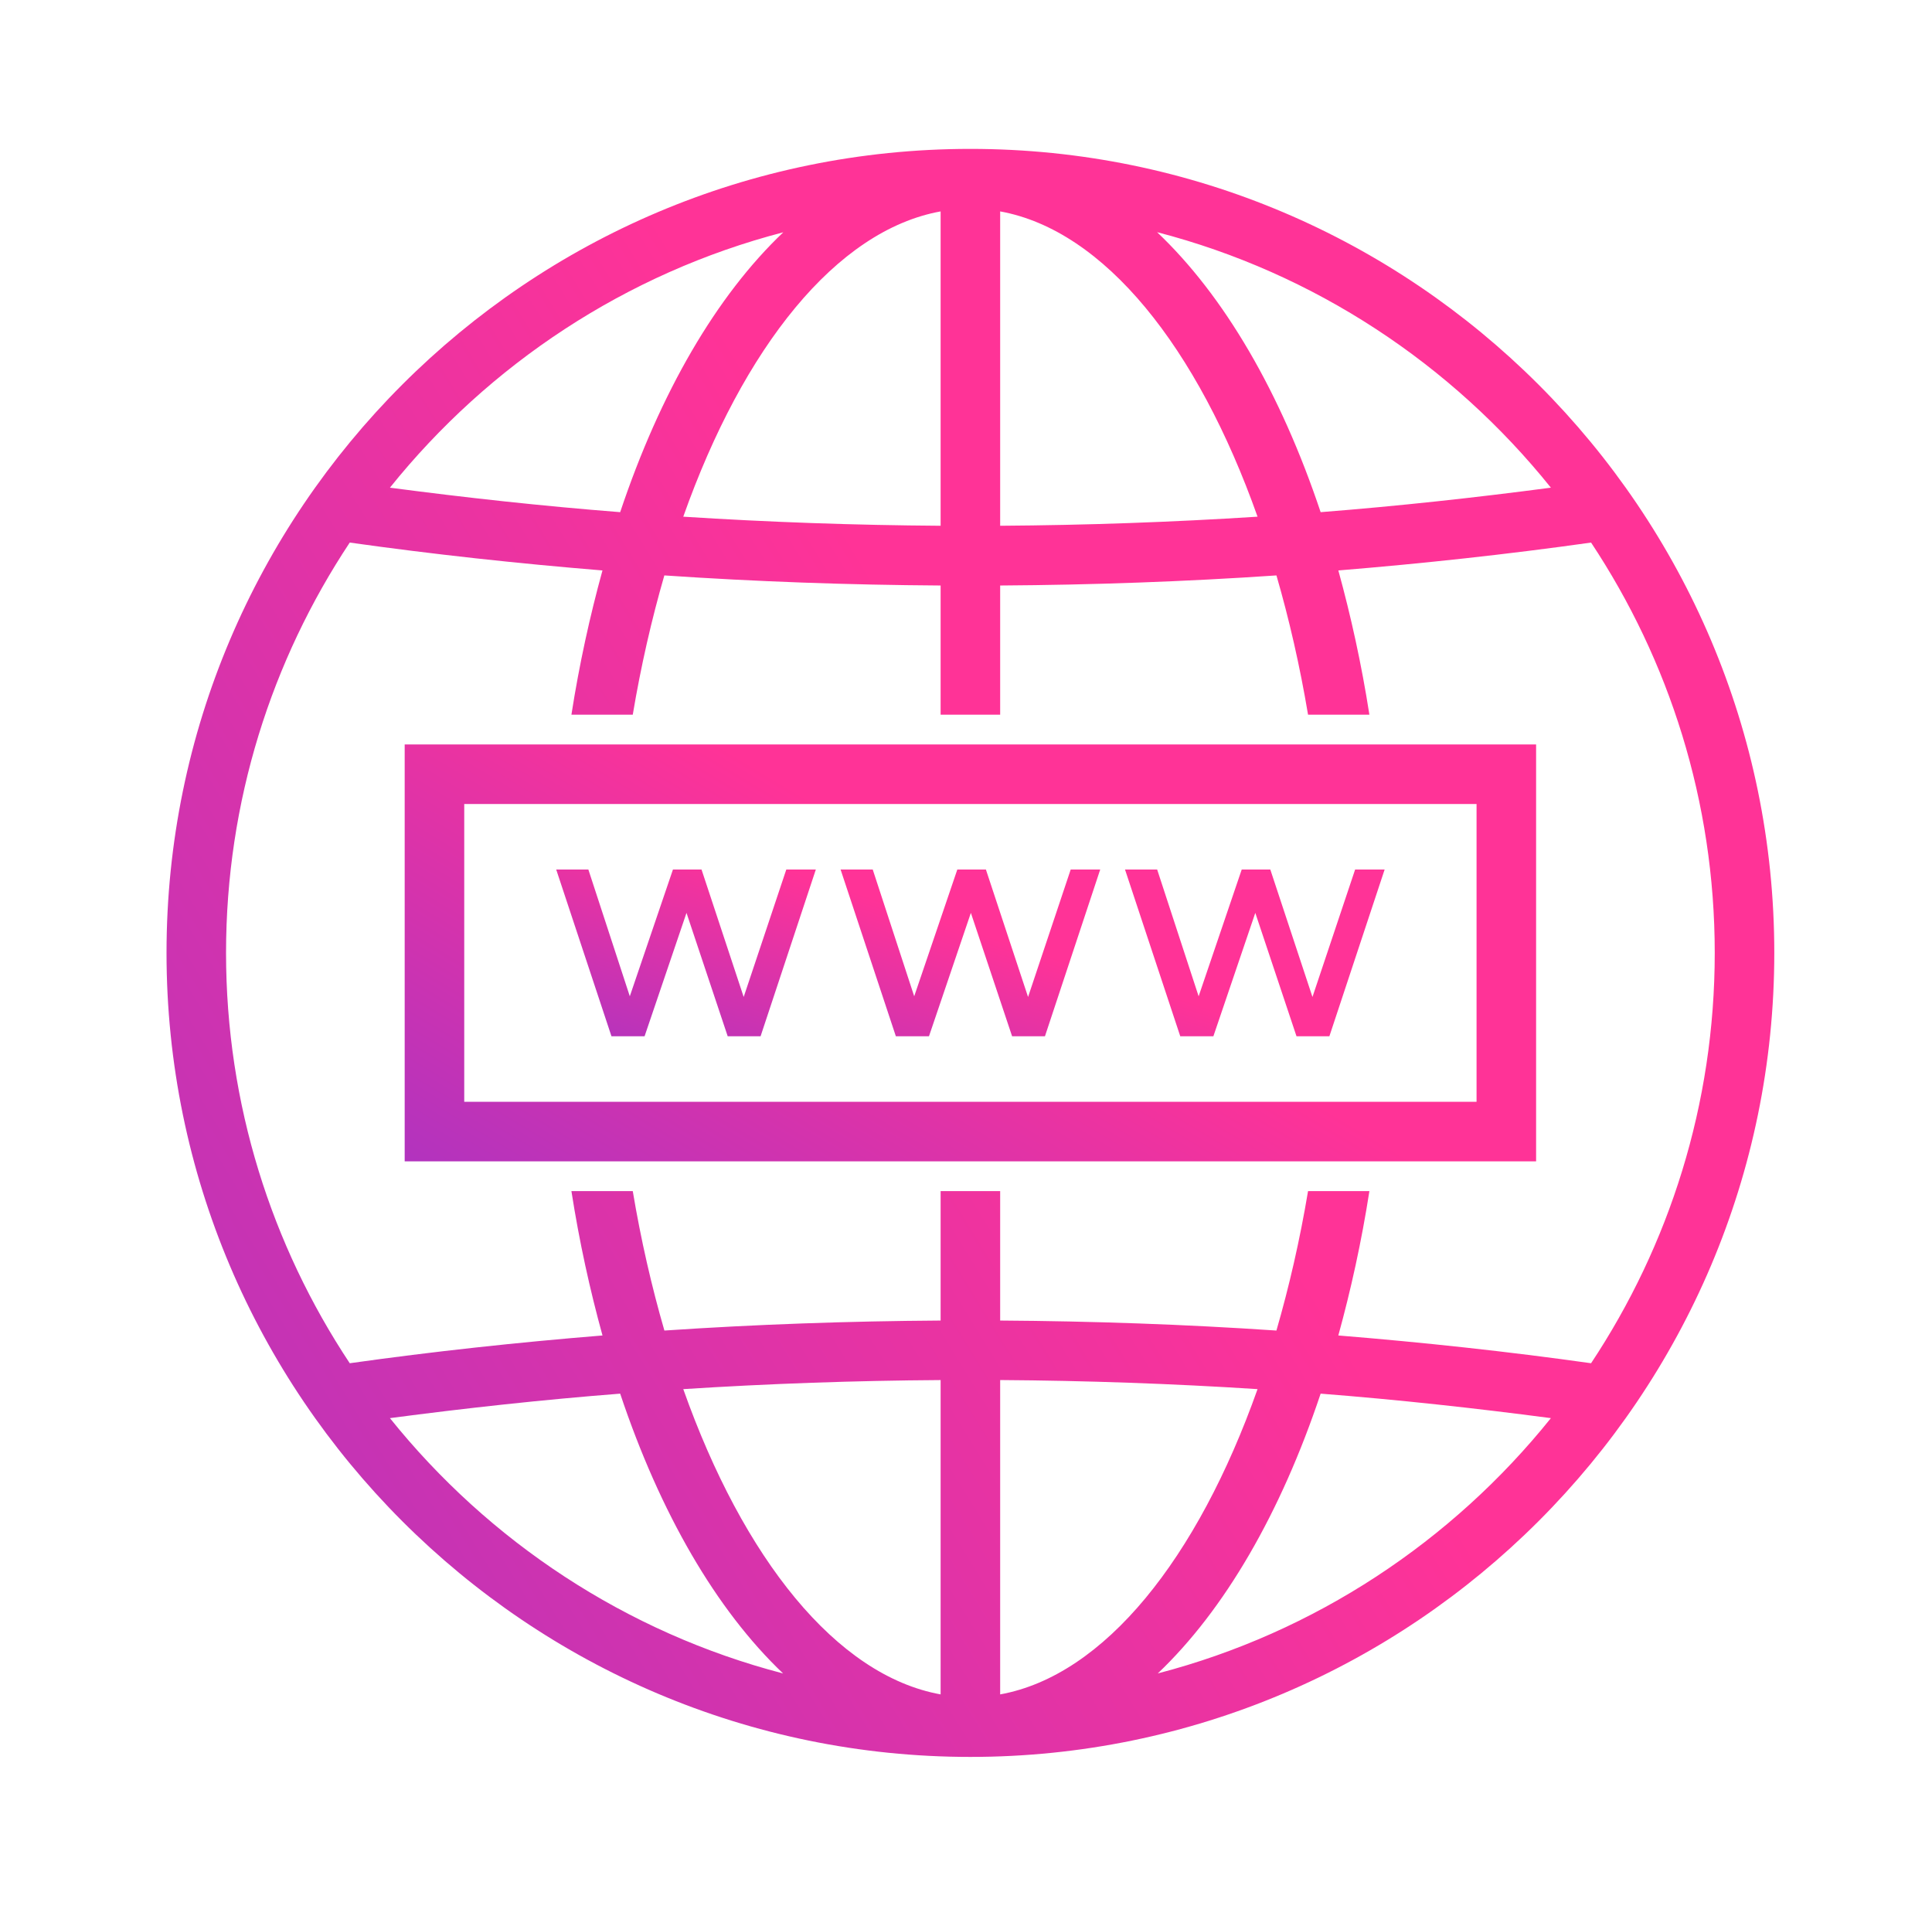 <?xml version="1.0" encoding="UTF-8"?> <svg xmlns="http://www.w3.org/2000/svg" width="73" height="72" viewBox="0 0 73 72" fill="none"><path d="M36.666 5.625C19.918 5.625 6.292 19.251 6.292 36C6.292 52.749 19.918 66.375 36.666 66.375C53.415 66.375 67.041 52.749 67.041 36C67.041 19.251 53.415 5.625 36.666 5.625ZM58.6 18.424C55.728 18.803 52.827 19.119 49.9 19.349C48.383 14.817 46.251 11.168 43.72 8.771C49.671 10.314 54.858 13.764 58.6 18.424ZM35.541 7.987V19.863C32.291 19.841 29.045 19.727 25.817 19.52C28.083 13.127 31.599 8.701 35.541 7.987ZM37.791 7.987C41.734 8.701 45.25 13.127 47.516 19.52C44.288 19.727 41.042 19.841 37.791 19.863V7.987ZM29.596 8.776C27.071 11.173 24.947 14.826 23.433 19.349C20.506 19.12 17.605 18.803 14.733 18.424C18.471 13.769 23.652 10.321 29.596 8.776ZM13.215 20.498C16.362 20.941 19.55 21.288 22.764 21.551C22.29 23.274 21.889 25.088 21.591 27H23.909C24.218 25.156 24.622 23.397 25.102 21.739C28.561 21.974 32.047 22.097 35.541 22.12V27H37.791V22.12C41.286 22.097 44.771 21.974 48.23 21.739C48.711 23.397 49.115 25.156 49.424 27H51.742C51.444 25.088 51.043 23.274 50.569 21.551C53.783 21.288 56.971 20.941 60.118 20.498C63.068 24.946 64.791 30.274 64.791 36C64.791 41.725 63.068 47.054 60.118 51.502C56.973 51.059 53.783 50.715 50.568 50.453C51.043 48.729 51.444 46.913 51.742 45H49.424C49.115 46.846 48.71 48.607 48.229 50.267C44.767 50.033 41.281 49.912 37.791 49.889V45H35.541V49.889C32.052 49.912 28.566 50.033 25.104 50.267C24.623 48.607 24.218 46.846 23.909 45H21.591C21.889 46.913 22.29 48.729 22.765 50.453C19.55 50.714 16.36 51.059 13.215 51.502C10.265 47.054 8.541 41.725 8.541 36C8.541 30.274 10.265 24.946 13.215 20.498ZM25.817 52.48C29.045 52.274 32.291 52.159 35.541 52.138V64.013C31.599 63.299 28.083 58.873 25.817 52.48ZM37.791 64.013V52.137C41.042 52.159 44.288 52.273 47.516 52.48C45.25 58.873 41.734 63.299 37.791 64.013ZM14.733 53.576C17.605 53.197 20.505 52.88 23.433 52.651C24.945 57.171 27.067 60.824 29.589 63.222C23.648 61.676 18.469 58.229 14.733 53.576ZM43.746 63.221C46.268 60.824 48.388 57.17 49.9 52.651C52.828 52.88 55.728 53.197 58.6 53.576C54.864 58.229 49.686 61.675 43.746 63.221Z" fill="url(#paint0_linear_12498_4932)"></path><path d="M58.041 43.875V28.125H15.291V43.875H58.041ZM17.541 30.375H55.791V41.625H17.541V30.375Z" fill="url(#paint1_linear_12498_4932)"></path><path d="M30.826 32.85L28.738 39.15H27.496L25.939 34.488L24.355 39.15H23.104L21.016 32.85H22.231L23.797 37.639L25.427 32.85H26.507L28.1 37.665L29.71 32.85H30.826ZM41.571 32.85L39.483 39.15H38.242L36.684 34.488L35.101 39.15H33.85L31.761 32.85H32.976L34.543 37.639L36.172 32.85H37.252L38.845 37.665L40.456 32.85H41.571ZM52.318 32.85L50.23 39.15H48.988L47.431 34.488L45.847 39.15H44.596L42.508 32.85H43.723L45.29 37.639L46.918 32.85H47.998L49.591 37.665L51.203 32.85H52.318Z" fill="url(#paint2_linear_12498_4932)"></path><defs><linearGradient id="paint0_linear_12498_4932" x1="-62.511" y1="99.951" x2="41.782" y2="35.821" gradientUnits="userSpaceOnUse"><stop stop-color="#3333FF"></stop><stop offset="1" stop-color="#FF3397"></stop></linearGradient><linearGradient id="paint1_linear_12498_4932" x1="-33.125" y1="52.58" x2="-6.408" y2="7.988" gradientUnits="userSpaceOnUse"><stop stop-color="#3333FF"></stop><stop offset="1" stop-color="#FF3397"></stop></linearGradient><linearGradient id="paint2_linear_12498_4932" x1="-14.436" y1="42.633" x2="-7.268" y2="20.737" gradientUnits="userSpaceOnUse"><stop stop-color="#3333FF"></stop><stop offset="1" stop-color="#FF3397"></stop></linearGradient></defs></svg> 